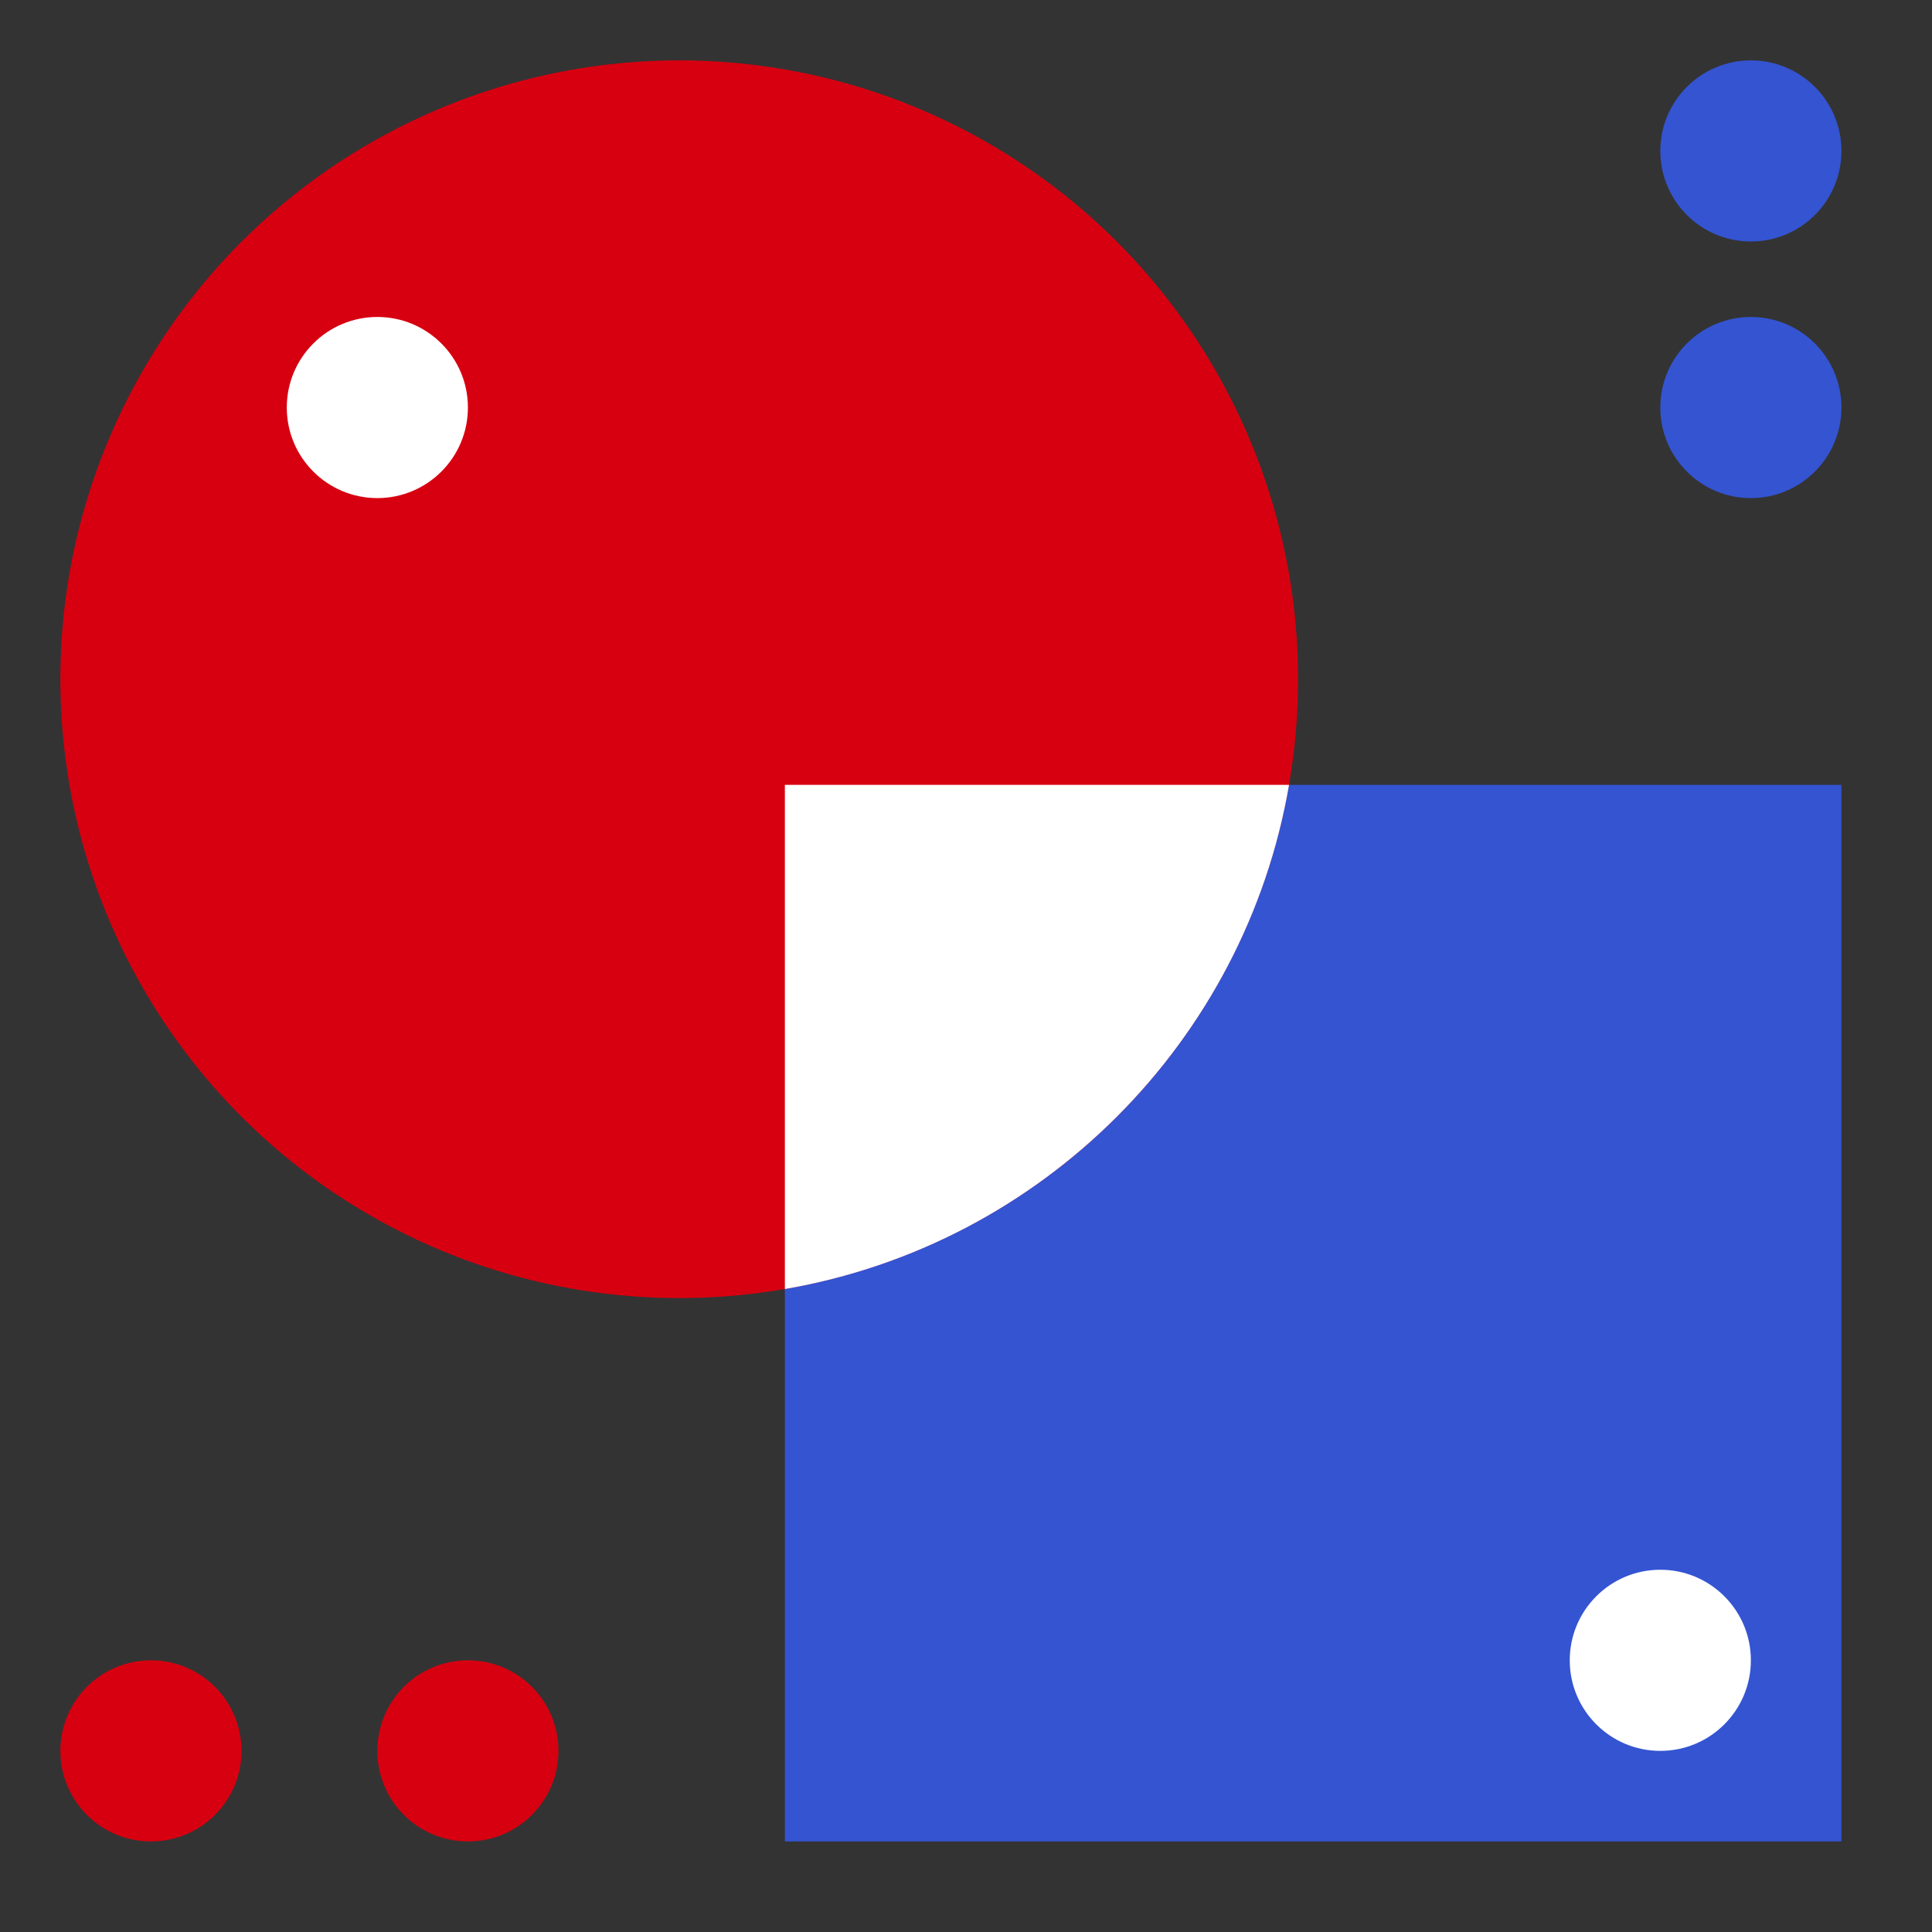 <svg width="128" height="128" viewBox="0 0 128 128" fill="none" xmlns="http://www.w3.org/2000/svg">
<rect x="0" y="0" width="128" height="128" fill="#333333" stroke="none"/>
<rect x="52" y="52" width="70" height="70" fill="#3454D1"/>
<circle cx="45" cy="45" r="41" fill="#D70010"/>
<path d="M85.402 52C82.472 69.034 69.034 82.471 52 85.401V52H85.402Z" fill="white"/>
<circle cx="116" cy="10" r="6" fill="#3454D1"/>
<circle cx="116" cy="27" r="6" fill="#3454D1"/>
<circle cx="10" cy="116" r="6" fill="#D70010"/>
<circle cx="31" cy="116" r="6" fill="#D70010"/>
<circle cx="25" cy="27" r="6" fill="white"/>
<circle cx="110" cy="110" r="6" fill="white"/>
</svg>
